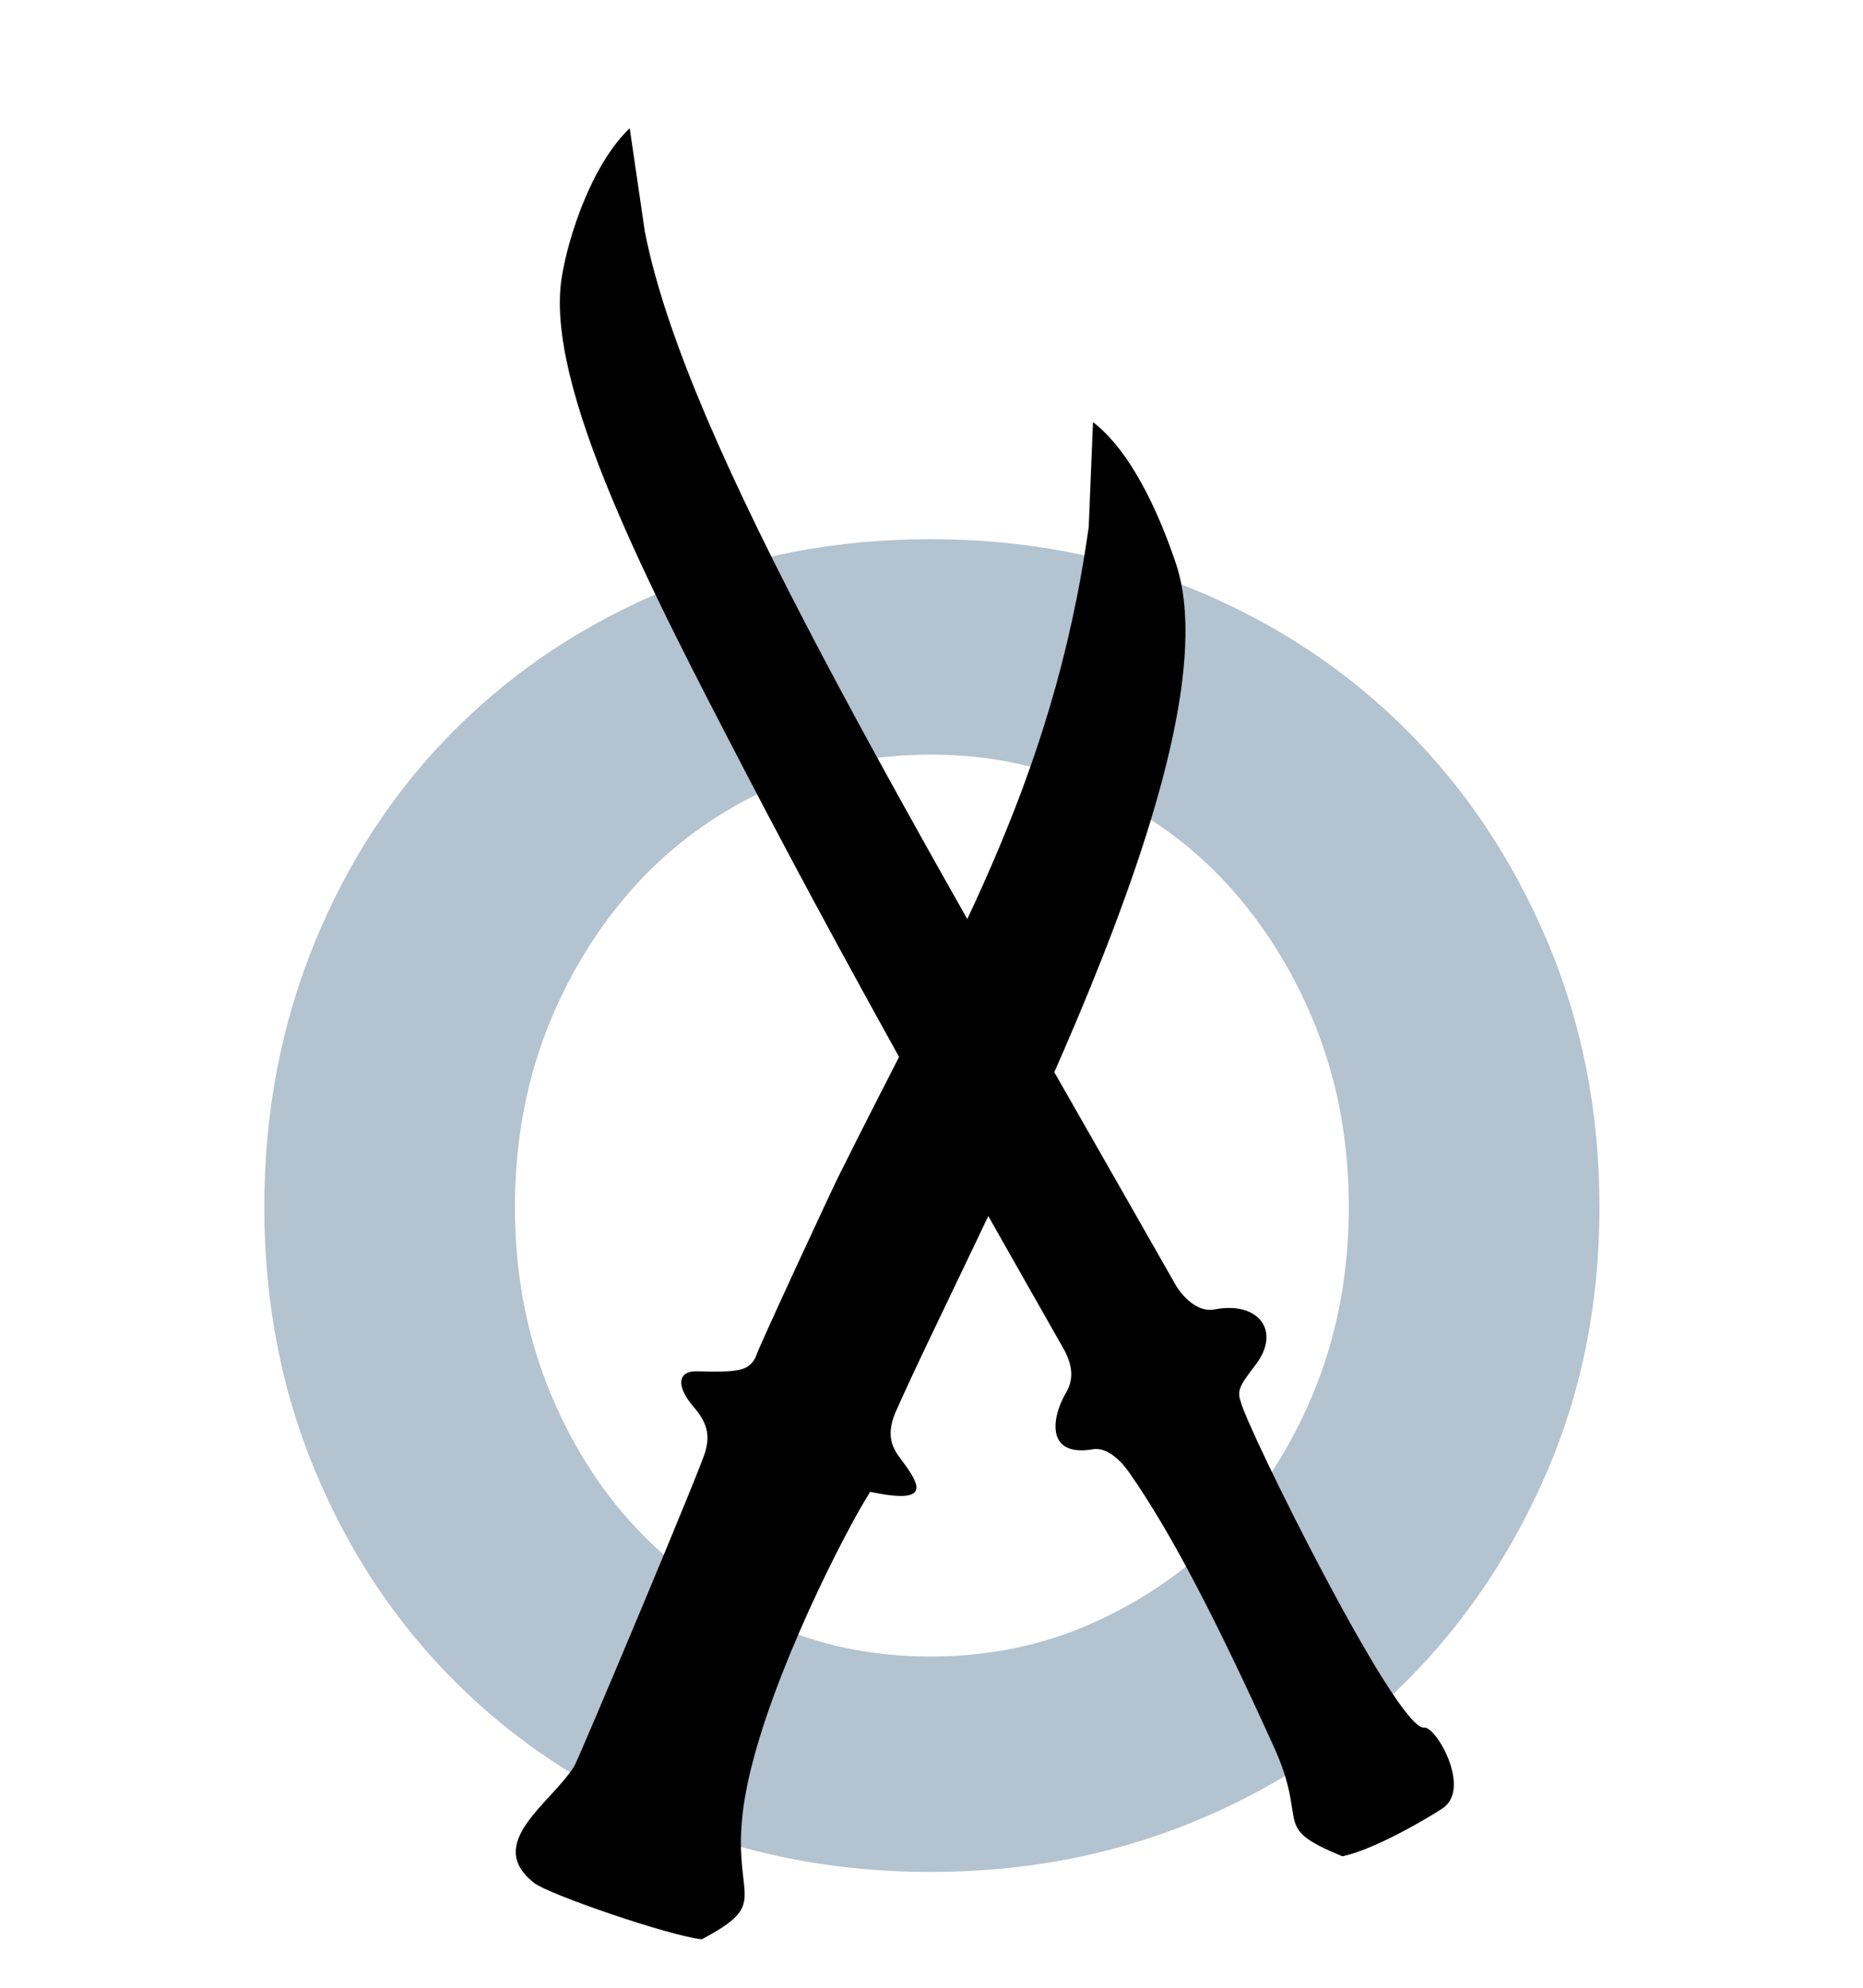 <?xml version="1.0" encoding="UTF-8"?>
<!DOCTYPE svg PUBLIC "-//W3C//DTD SVG 1.0//EN" "http://www.w3.org/TR/2001/REC-SVG-20010904/DTD/svg10.dtd">
<!-- Creator: CorelDRAW X6 -->
<svg xmlns="http://www.w3.org/2000/svg" xml:space="preserve" width="75mm" height="80mm" version="1.0" shape-rendering="geometricPrecision" text-rendering="geometricPrecision" image-rendering="optimizeQuality" fill-rule="evenodd" clip-rule="evenodd"
viewBox="0 0 7500 8000"
 xmlns:xlink="http://www.w3.org/1999/xlink">
 <g id="Layer_x0020_1">
  <path fill="#B3C3CF" fill-rule="nonzero" d="M2073 4858c0,259 44,499 132,722 88,221 208,413 358,572 150,159 326,283 528,377 202,93 421,138 655,138 234,0 455,-45 660,-138 207,-94 384,-218 534,-377 150,-159 270,-351 358,-572 88,-223 132,-463 132,-722 0,-260 -44,-500 -132,-723 -88,-221 -208,-413 -358,-577 -150,-163 -327,-289 -534,-382 -205,-94 -426,-139 -660,-139 -234,0 -453,45 -655,139 -202,93 -378,219 -528,382 -150,164 -270,356 -358,577 -88,223 -132,463 -132,723zm-1009 0c0,-381 68,-735 203,-1065 135,-329 322,-614 563,-855 241,-241 527,-430 854,-565 329,-135 682,-203 1062,-203 380,0 733,68 1062,203 327,135 613,324 854,565 241,241 430,526 569,855 139,330 208,684 208,1065 0,380 -69,733 -208,1058 -139,325 -328,609 -569,850 -241,242 -527,430 -854,565 -329,135 -682,203 -1062,203 -380,0 -733,-68 -1062,-203 -327,-135 -613,-323 -854,-565 -241,-241 -428,-525 -563,-850 -135,-325 -203,-678 -203,-1058z"/>
  <path fill="black" d="M2825 7805c279,-148 127,-156 164,-500 40,-374 320,-960 469,-1225 17,-29 32,-55 45,-76 267,57 190,-42 116,-142 -33,-45 -47,-93 -17,-171 320,-727 1385,-2668 1132,-3423 -50,-149 -161,-434 -331,-567 -2,-1 -2,0 -3,0l-17 419c-146,1046 -560,1713 -1009,2618 -19,37 -327,699 -332,724 -29,57 -71,61 -235,57 -78,-3 -88,59 -14,144 65,74 60,128 47,177 -4,35 -511,1241 -528,1268 -94,151 -365,310 -162,470 58,46 544,213 675,227z"/>
  <path fill="black" d="M4399 5833c-189,32 -166,-127 -109,-225 28,-47 34,-98 -4,-172 -218,-386 -803,-1401 -1287,-2333 -383,-736 -810,-1554 -737,-1990 25,-155 117,-447 273,-597 0,0 0,0 0,0l61 416c167,853 1025,2284 2140,4245 35,54 92,105 154,93 176,-34 268,86 166,221 -59,78 -79,103 -61,150 22,102 629,1326 738,1312 48,-7 194,248 73,326 -61,40 -273,165 -402,192 -293,-121 -132,-124 -275,-439 -225,-496 -408,-855 -582,-1104 -19,-28 -80,-107 -148,-95z"/>
 </g>
</svg>
